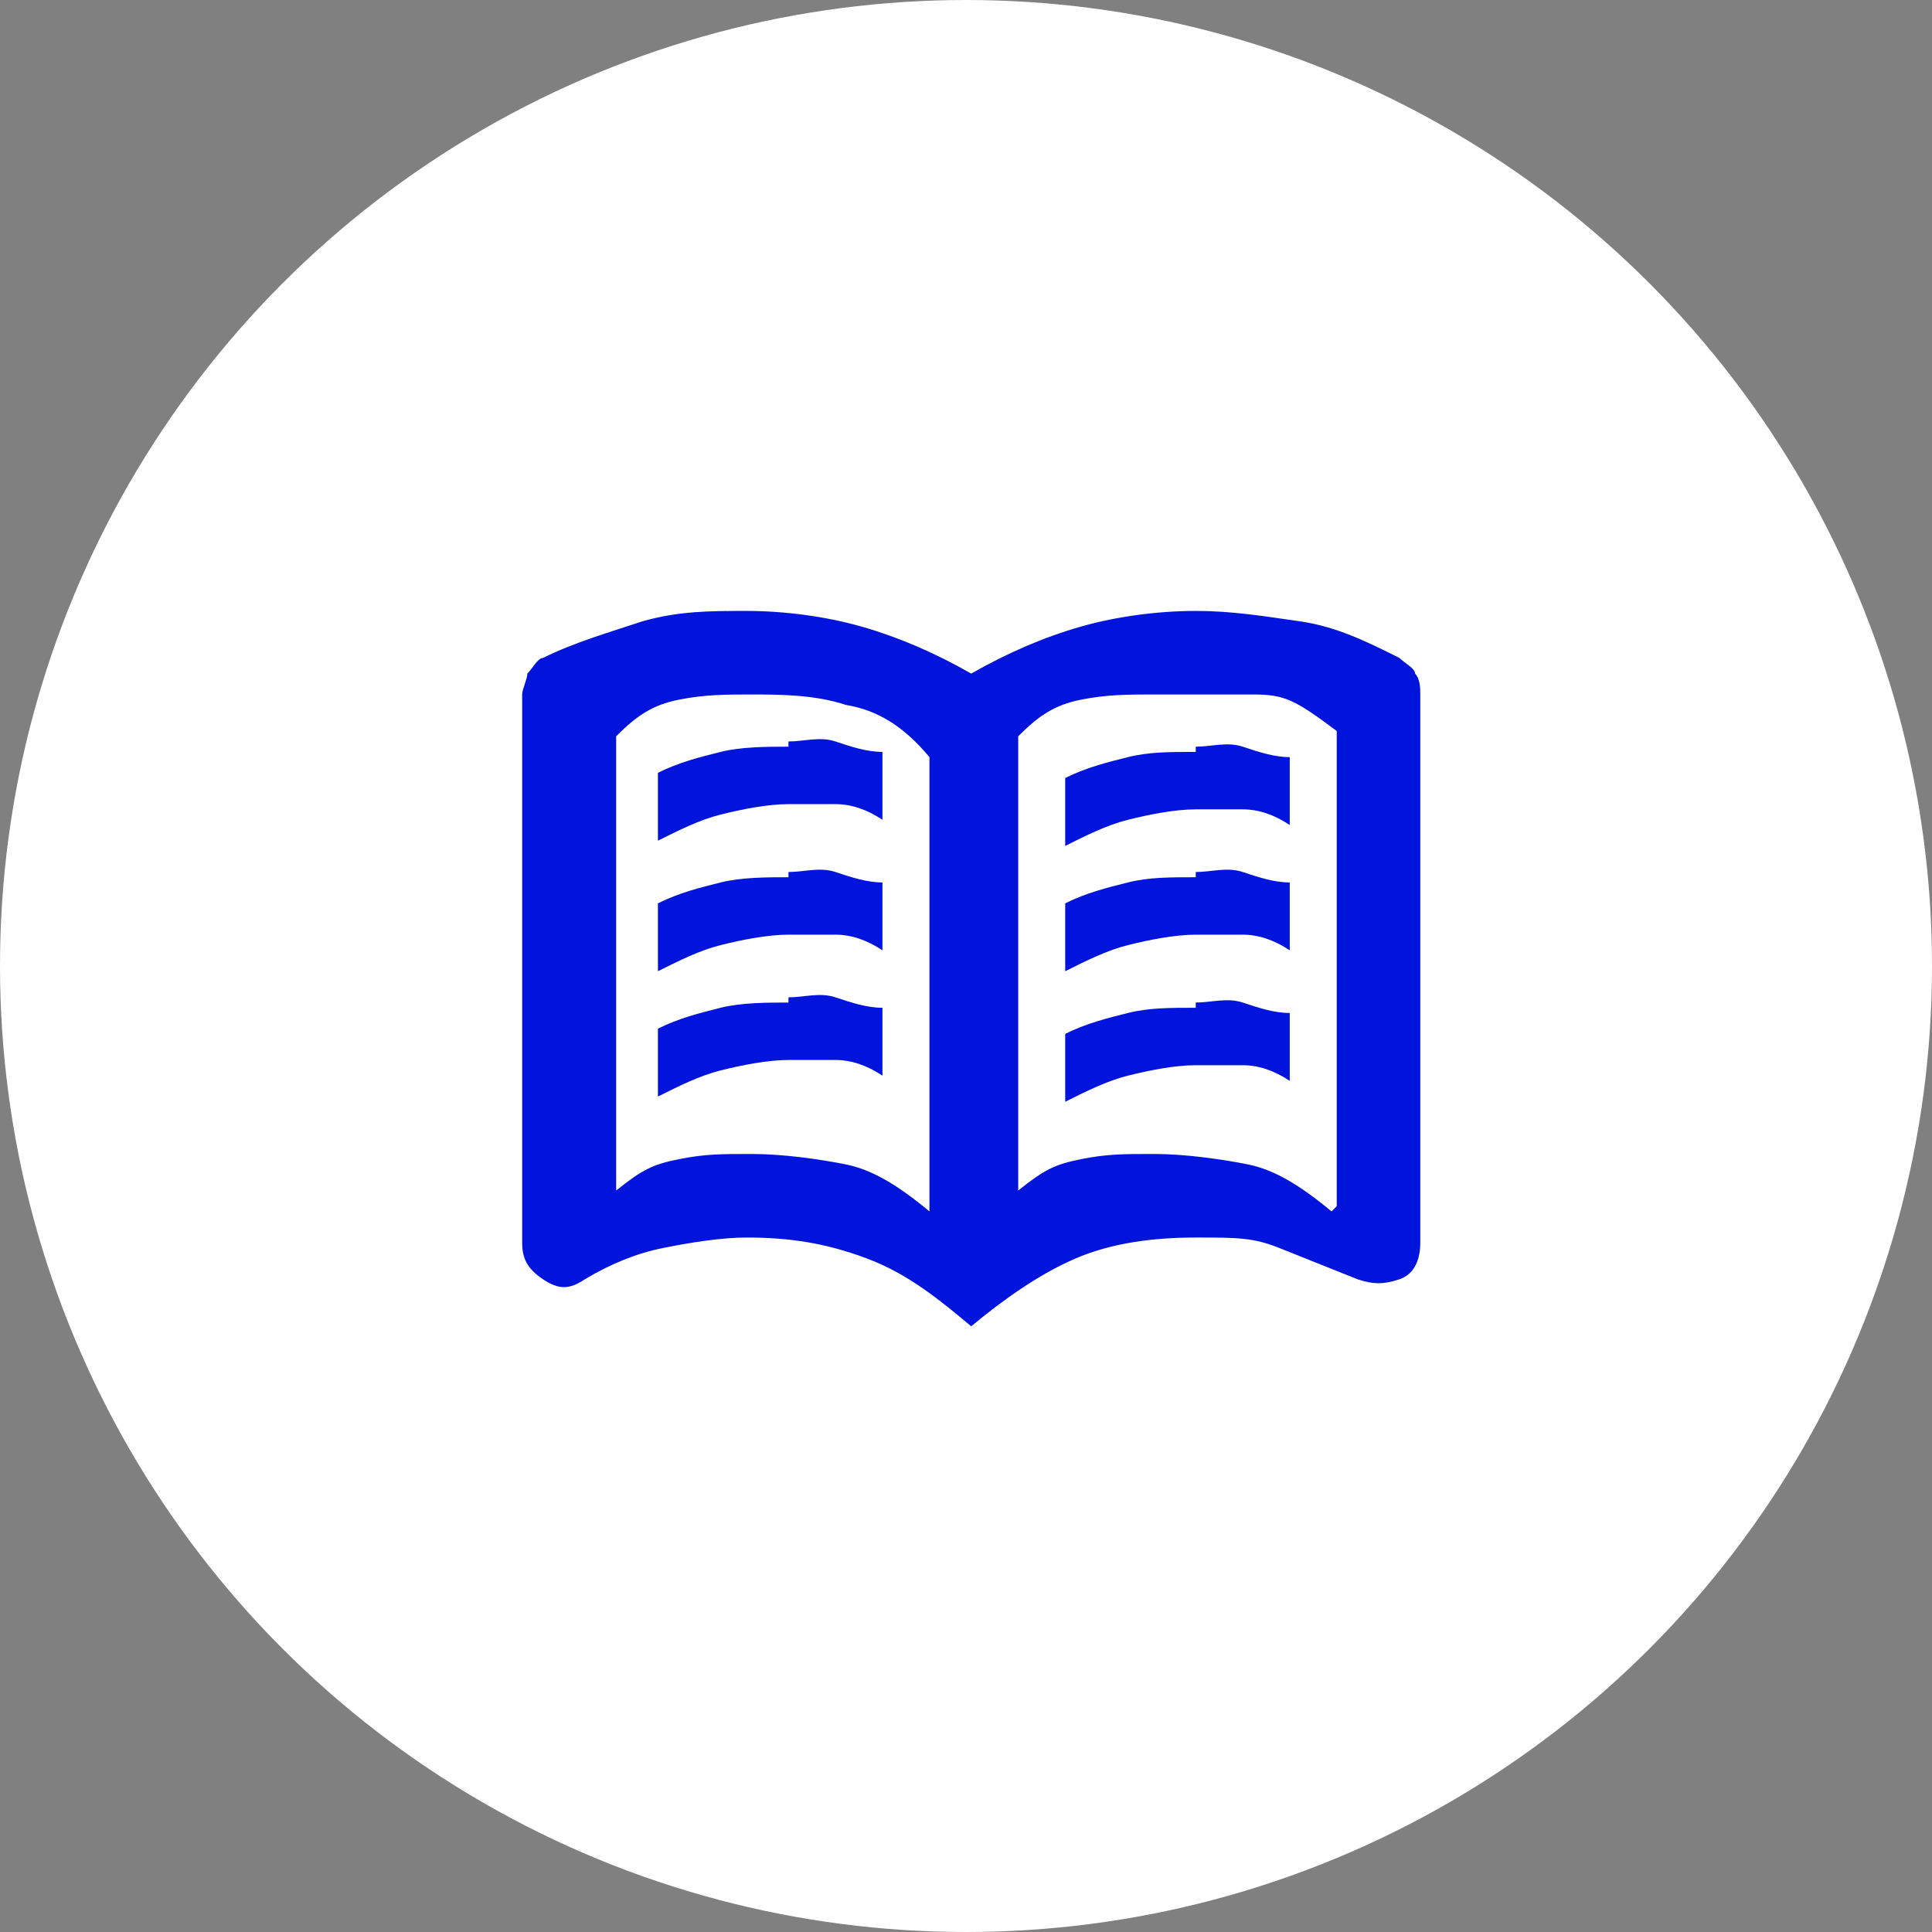 <?xml version="1.0" encoding="UTF-8"?>
<svg width="37" height="37" id="Layer_1" xmlns="http://www.w3.org/2000/svg" version="1.1" xmlns:xlink="http://www.w3.org/1999/xlink" viewBox="0 0 37 37">
  <rect x="0" y="0" width="37" height="37" fill="#808080" stroke="none"/>
  <!-- Generator: Adobe Illustrator 29.3.1, SVG Export Plug-In . SVG Version: 2.1.0 Build 151)  -->
  <defs>
    <style>
      .st0 {
        fill: #0014dc;
      }

      .st1 {
        fill: #fff;
      }

      .st2 {
        fill: none;
      }

      .st3 {
        clip-path: url(#clippath);
      }
    </style>
    <clipPath id="clippath">
      <rect class="st2" y="0" width="37" height="37"/>
    </clipPath>
  </defs>
  <g class="st3">
    <circle class="st1" cx="18.5" cy="18.5" r="18.5"/>
  </g>
  <g>
    <path class="st0" d="M15.1,14.3c-.4,0-.9,0-1.3.1s-.8.2-1.2.4v1.3c.4-.2.8-.4,1.2-.5s.9-.2,1.3-.2.6,0,.9,0c.3,0,.6.1.9.3v-1.3c-.3,0-.6-.1-.9-.2s-.6,0-.9,0h0Z"/>
    <path class="st0" d="M27.1,12.9c0-.1-.2-.2-.3-.3-.6-.3-1.2-.6-1.9-.7s-1.3-.2-2-.2-1.5.1-2.2.3c-.7.2-1.4.5-2.1.9-.7-.4-1.4-.7-2.1-.9s-1.5-.3-2.2-.3-1.3,0-2,.2c-.6.2-1.3.4-1.9.7-.1,0-.2.2-.3.3,0,.1-.1.3-.1.4v10.5c0,.3.1.5.4.7s.5.2.8,0c.5-.3,1-.5,1.5-.6s1.1-.2,1.6-.2c.8,0,1.5.1,2.3.4s1.4.8,2,1.3c.6-.5,1.3-1,2-1.3.7-.3,1.5-.4,2.3-.4s1.1,0,1.6.2,1,.4,1.5.6c.3.1.5.1.8,0s.4-.4.4-.7v-10.5c0-.1,0-.3-.1-.4h0,0ZM17.8,23.2c-.6-.5-1.1-.8-1.6-.9s-1.2-.2-1.8-.2-.9,0-1.4.1-.7.2-1.2.6v-8.7c.4-.4.7-.6,1.2-.7s.9-.1,1.4-.1,1.2,0,1.8.2c.6.1,1.1.4,1.6,1v8.7h0ZM25.5,23.2c-.6-.5-1.1-.8-1.6-.9s-1.2-.2-1.8-.2-.9,0-1.4.1-.7.2-1.2.6v-8.7c.4-.4.7-.6,1.2-.7s.9-.1,1.4-.1,1.2,0,1.9,0c.6,0,.8.1,1.6.7v9.1h0Z"/>
    <path class="st0" d="M15.1,16.8c-.4,0-.9,0-1.3.1s-.8.2-1.2.4v1.3c.4-.2.8-.4,1.2-.5s.9-.2,1.3-.2.6,0,.9,0c.3,0,.6.1.9.3v-1.3c-.3,0-.6-.1-.9-.2s-.6,0-.9,0h0Z"/>
    <path class="st0" d="M15.1,19.2c-.4,0-.9,0-1.3.1s-.8.2-1.2.4v1.3c.4-.2.8-.4,1.2-.5s.9-.2,1.3-.2.6,0,.9,0c.3,0,.6.1.9.3v-1.3c-.3,0-.6-.1-.9-.2s-.6,0-.9,0h0Z"/>
    <path class="st0" d="M22.9,19.3c-.5,0-.9,0-1.3.1s-.8.2-1.2.4v1.3c.4-.2.8-.4,1.2-.5s.9-.2,1.3-.2.6,0,.9,0,.6.1.9.3v-1.3c-.3,0-.6-.1-.9-.2s-.6,0-.9,0h0Z"/>
    <path class="st0" d="M22.9,16.8c-.5,0-.9,0-1.3.1s-.8.2-1.2.4v1.3c.4-.2.8-.4,1.2-.5s.9-.2,1.3-.2.6,0,.9,0,.6.1.9.3v-1.3c-.3,0-.6-.1-.9-.2s-.6,0-.9,0h0Z"/>
    <path class="st0" d="M22.9,14.4c-.5,0-.9,0-1.3.1s-.8.2-1.2.4v1.3c.4-.2.8-.4,1.2-.5s.9-.2,1.3-.2.6,0,.9,0,.6.1.9.3v-1.3c-.3,0-.6-.1-.9-.2s-.6,0-.9,0h0Z"/>
  </g>
</svg>